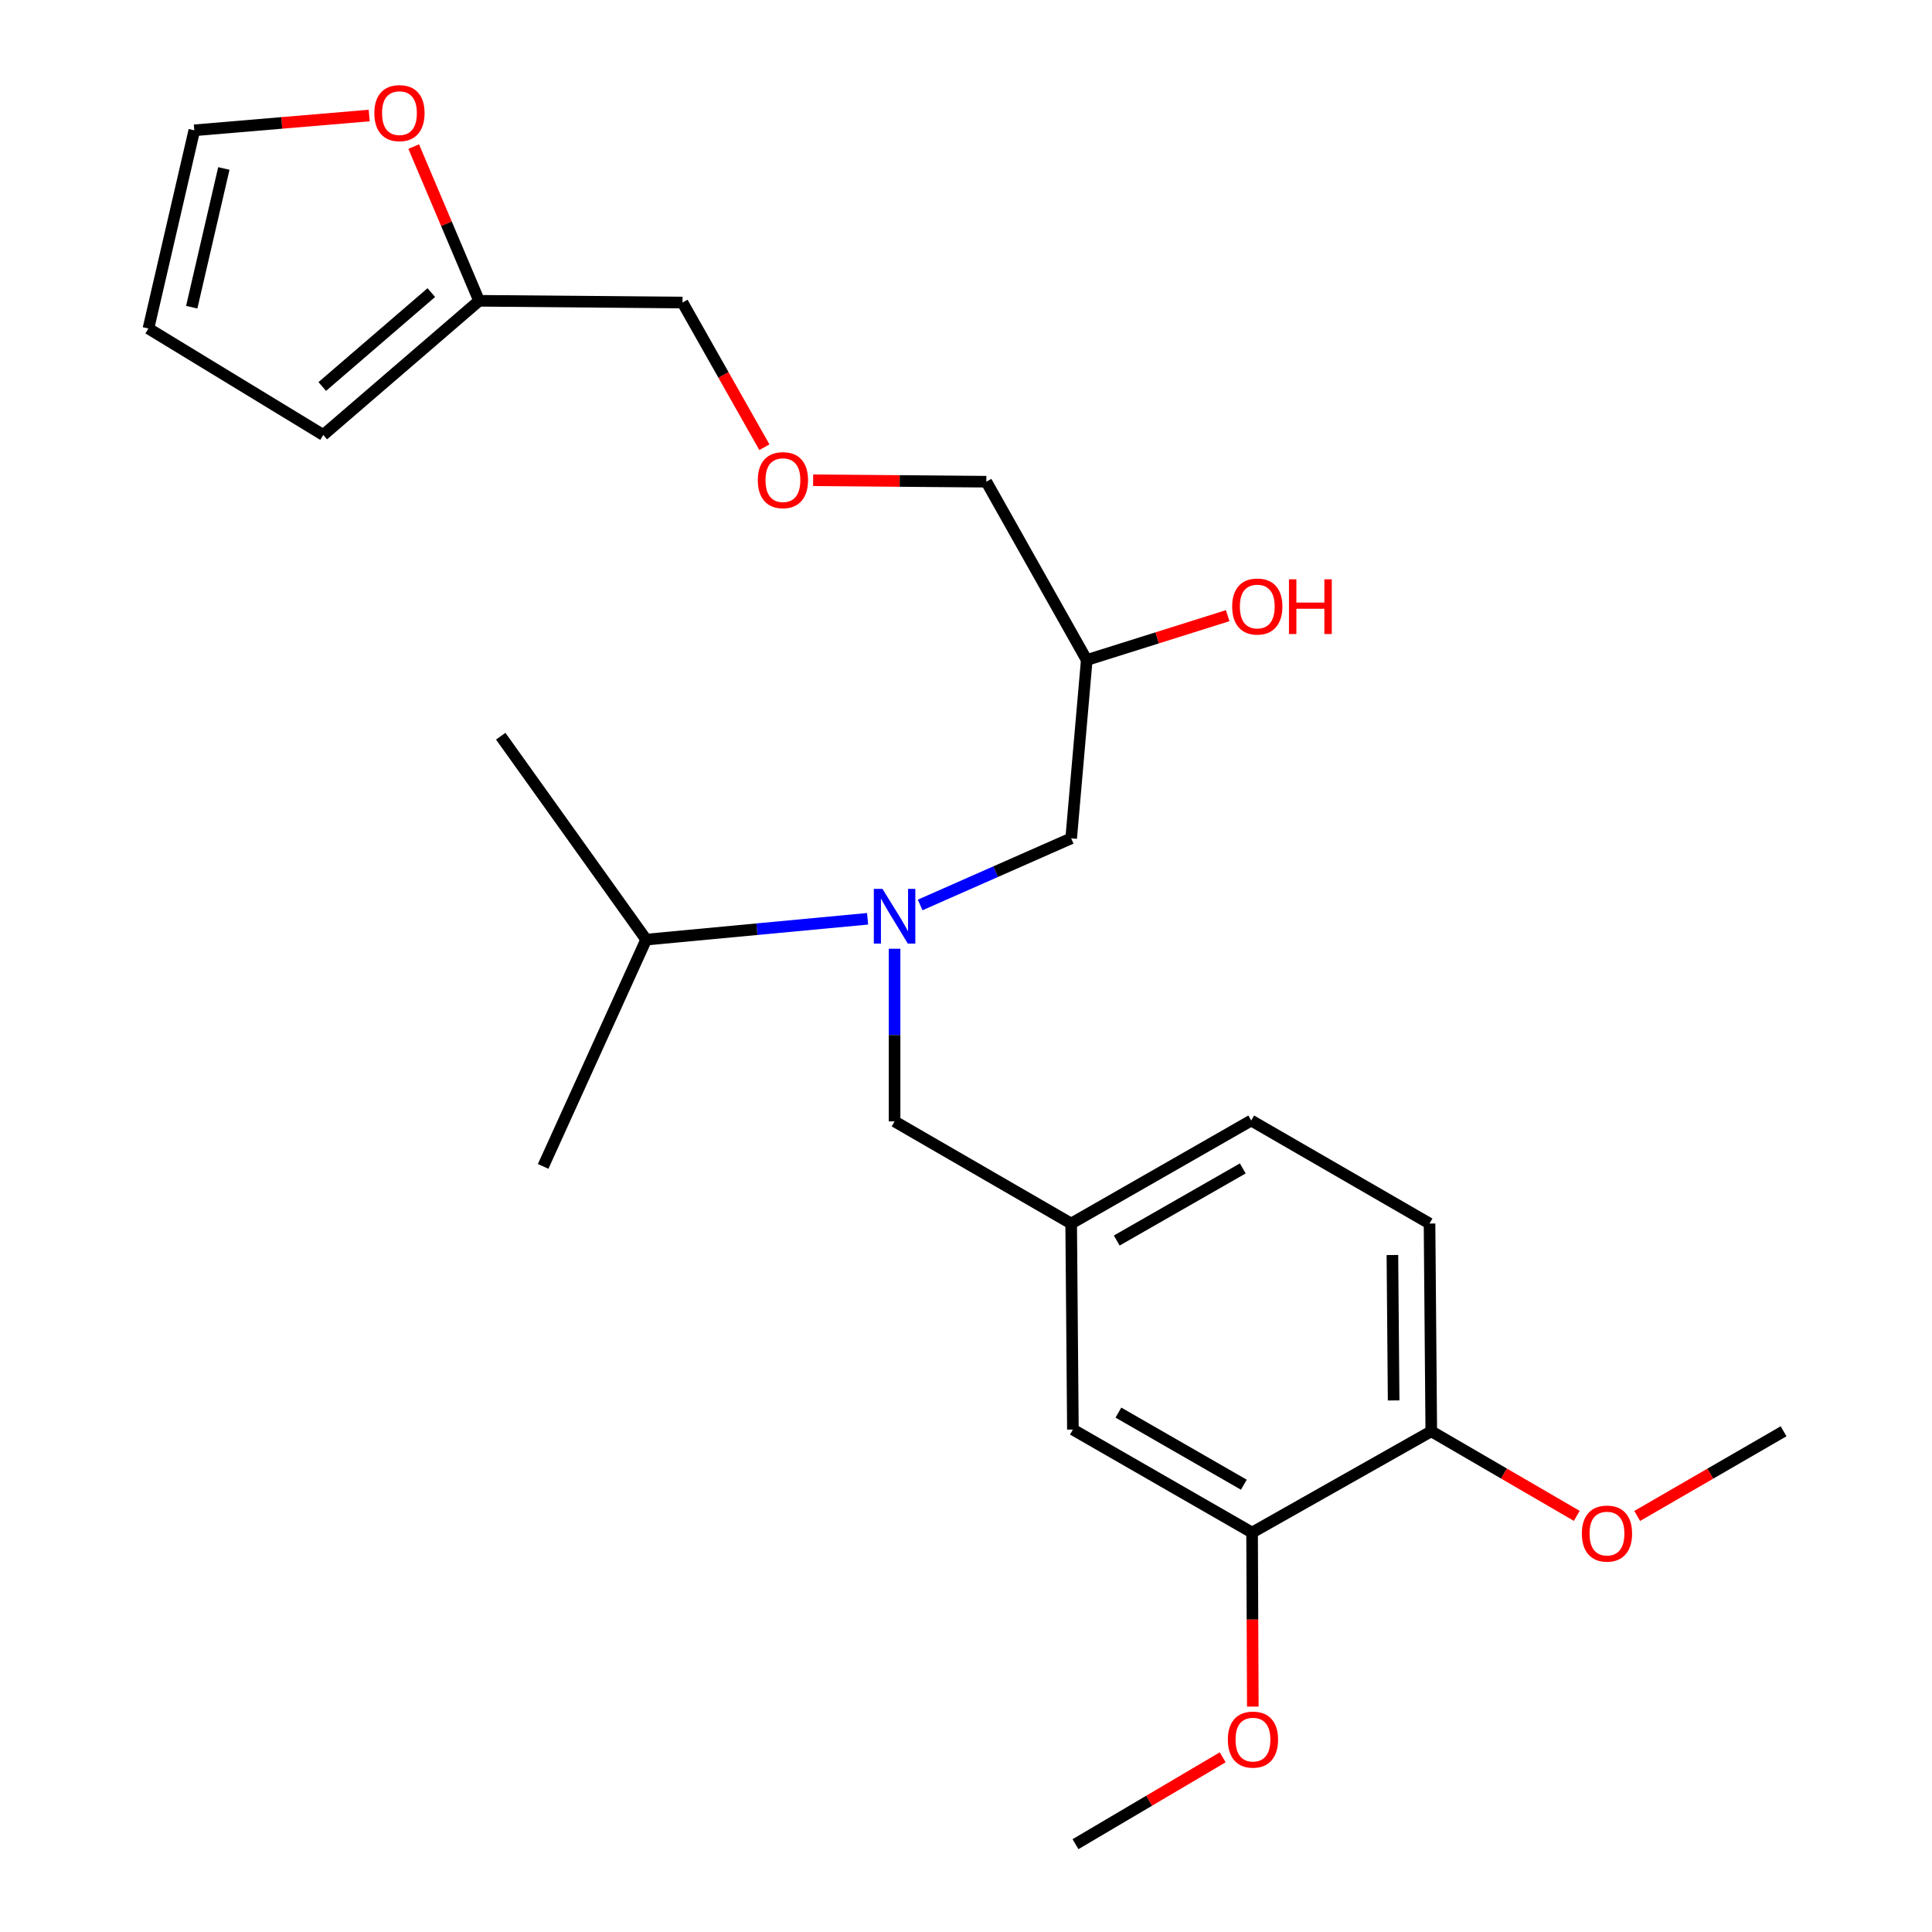 <?xml version='1.0' encoding='iso-8859-1'?>
<svg version='1.1' baseProfile='full'
              xmlns='http://www.w3.org/2000/svg'
                      xmlns:rdkit='http://www.rdkit.org/xml'
                      xmlns:xlink='http://www.w3.org/1999/xlink'
                  xml:space='preserve'
width='1000px' height='1000px' viewBox='0 0 1000 1000'>
<!-- END OF HEADER -->
<rect style='opacity:1.0;fill:#FFFFFF;stroke:none' width='1000' height='1000' x='0' y='0'> </rect>
<path class='bond-2' d='M 463.032,491.063 L 463.032,535.748' style='fill:none;fill-rule:evenodd;stroke:#0000FF;stroke-width:6px;stroke-linecap:butt;stroke-linejoin:miter;stroke-opacity:1' />
<path class='bond-2' d='M 463.032,535.748 L 463.032,580.434' style='fill:none;fill-rule:evenodd;stroke:#000000;stroke-width:6px;stroke-linecap:butt;stroke-linejoin:miter;stroke-opacity:1' />
<path class='bond-4' d='M 476.269,468.408 L 515.353,451.167' style='fill:none;fill-rule:evenodd;stroke:#0000FF;stroke-width:6px;stroke-linecap:butt;stroke-linejoin:miter;stroke-opacity:1' />
<path class='bond-4' d='M 515.353,451.167 L 554.437,433.926' style='fill:none;fill-rule:evenodd;stroke:#000000;stroke-width:6px;stroke-linecap:butt;stroke-linejoin:miter;stroke-opacity:1' />
<path class='bond-12' d='M 449.063,475.562 L 391.759,480.951' style='fill:none;fill-rule:evenodd;stroke:#0000FF;stroke-width:6px;stroke-linecap:butt;stroke-linejoin:miter;stroke-opacity:1' />
<path class='bond-12' d='M 391.759,480.951 L 334.454,486.341' style='fill:none;fill-rule:evenodd;stroke:#000000;stroke-width:6px;stroke-linecap:butt;stroke-linejoin:miter;stroke-opacity:1' />
<path class='bond-0' d='M 648.077,793.257 L 555.329,739.938' style='fill:none;fill-rule:evenodd;stroke:#000000;stroke-width:6px;stroke-linecap:butt;stroke-linejoin:miter;stroke-opacity:1' />
<path class='bond-0' d='M 643.809,768.484 L 578.885,731.161' style='fill:none;fill-rule:evenodd;stroke:#000000;stroke-width:6px;stroke-linecap:butt;stroke-linejoin:miter;stroke-opacity:1' />
<path class='bond-16' d='M 648.077,793.257 L 648.267,838.297' style='fill:none;fill-rule:evenodd;stroke:#000000;stroke-width:6px;stroke-linecap:butt;stroke-linejoin:miter;stroke-opacity:1' />
<path class='bond-16' d='M 648.267,838.297 L 648.457,883.338' style='fill:none;fill-rule:evenodd;stroke:#FF0000;stroke-width:6px;stroke-linecap:butt;stroke-linejoin:miter;stroke-opacity:1' />
<path class='bond-25' d='M 648.077,793.257 L 740.826,740.83' style='fill:none;fill-rule:evenodd;stroke:#000000;stroke-width:6px;stroke-linecap:butt;stroke-linejoin:miter;stroke-opacity:1' />
<path class='bond-1' d='M 247.973,155.691 L 353.266,156.594' style='fill:none;fill-rule:evenodd;stroke:#000000;stroke-width:6px;stroke-linecap:butt;stroke-linejoin:miter;stroke-opacity:1' />
<path class='bond-3' d='M 247.973,155.691 L 231.054,115.78' style='fill:none;fill-rule:evenodd;stroke:#000000;stroke-width:6px;stroke-linecap:butt;stroke-linejoin:miter;stroke-opacity:1' />
<path class='bond-3' d='M 231.054,115.78 L 214.135,75.87' style='fill:none;fill-rule:evenodd;stroke:#FF0000;stroke-width:6px;stroke-linecap:butt;stroke-linejoin:miter;stroke-opacity:1' />
<path class='bond-8' d='M 247.973,155.691 L 167.328,225.134' style='fill:none;fill-rule:evenodd;stroke:#000000;stroke-width:6px;stroke-linecap:butt;stroke-linejoin:miter;stroke-opacity:1' />
<path class='bond-8' d='M 223.25,151.445 L 166.799,200.055' style='fill:none;fill-rule:evenodd;stroke:#000000;stroke-width:6px;stroke-linecap:butt;stroke-linejoin:miter;stroke-opacity:1' />
<path class='bond-7' d='M 463.032,580.434 L 554.437,633.301' style='fill:none;fill-rule:evenodd;stroke:#000000;stroke-width:6px;stroke-linecap:butt;stroke-linejoin:miter;stroke-opacity:1' />
<path class='bond-9' d='M 191.094,59.794 L 145.833,63.62' style='fill:none;fill-rule:evenodd;stroke:#FF0000;stroke-width:6px;stroke-linecap:butt;stroke-linejoin:miter;stroke-opacity:1' />
<path class='bond-9' d='M 145.833,63.62 L 100.573,67.446' style='fill:none;fill-rule:evenodd;stroke:#000000;stroke-width:6px;stroke-linecap:butt;stroke-linejoin:miter;stroke-opacity:1' />
<path class='bond-13' d='M 554.437,433.926 L 562.499,341.629' style='fill:none;fill-rule:evenodd;stroke:#000000;stroke-width:6px;stroke-linecap:butt;stroke-linejoin:miter;stroke-opacity:1' />
<path class='bond-5' d='M 740.826,740.83 L 739.923,633.301' style='fill:none;fill-rule:evenodd;stroke:#000000;stroke-width:6px;stroke-linecap:butt;stroke-linejoin:miter;stroke-opacity:1' />
<path class='bond-5' d='M 721.342,724.863 L 720.71,649.593' style='fill:none;fill-rule:evenodd;stroke:#000000;stroke-width:6px;stroke-linecap:butt;stroke-linejoin:miter;stroke-opacity:1' />
<path class='bond-17' d='M 740.826,740.83 L 778.482,762.721' style='fill:none;fill-rule:evenodd;stroke:#000000;stroke-width:6px;stroke-linecap:butt;stroke-linejoin:miter;stroke-opacity:1' />
<path class='bond-17' d='M 778.482,762.721 L 816.139,784.611' style='fill:none;fill-rule:evenodd;stroke:#FF0000;stroke-width:6px;stroke-linecap:butt;stroke-linejoin:miter;stroke-opacity:1' />
<path class='bond-6' d='M 555.329,739.938 L 554.437,633.301' style='fill:none;fill-rule:evenodd;stroke:#000000;stroke-width:6px;stroke-linecap:butt;stroke-linejoin:miter;stroke-opacity:1' />
<path class='bond-14' d='M 554.437,633.301 L 647.626,579.982' style='fill:none;fill-rule:evenodd;stroke:#000000;stroke-width:6px;stroke-linecap:butt;stroke-linejoin:miter;stroke-opacity:1' />
<path class='bond-14' d='M 578.024,642.098 L 643.257,604.775' style='fill:none;fill-rule:evenodd;stroke:#000000;stroke-width:6px;stroke-linecap:butt;stroke-linejoin:miter;stroke-opacity:1' />
<path class='bond-10' d='M 167.328,225.134 L 76.826,170.031' style='fill:none;fill-rule:evenodd;stroke:#000000;stroke-width:6px;stroke-linecap:butt;stroke-linejoin:miter;stroke-opacity:1' />
<path class='bond-26' d='M 100.573,67.446 L 76.826,170.031' style='fill:none;fill-rule:evenodd;stroke:#000000;stroke-width:6px;stroke-linecap:butt;stroke-linejoin:miter;stroke-opacity:1' />
<path class='bond-26' d='M 115.862,87.197 L 99.239,159.007' style='fill:none;fill-rule:evenodd;stroke:#000000;stroke-width:6px;stroke-linecap:butt;stroke-linejoin:miter;stroke-opacity:1' />
<path class='bond-11' d='M 739.923,633.301 L 647.626,579.982' style='fill:none;fill-rule:evenodd;stroke:#000000;stroke-width:6px;stroke-linecap:butt;stroke-linejoin:miter;stroke-opacity:1' />
<path class='bond-21' d='M 334.454,486.341 L 259.174,381.059' style='fill:none;fill-rule:evenodd;stroke:#000000;stroke-width:6px;stroke-linecap:butt;stroke-linejoin:miter;stroke-opacity:1' />
<path class='bond-22' d='M 334.454,486.341 L 281.136,603.728' style='fill:none;fill-rule:evenodd;stroke:#000000;stroke-width:6px;stroke-linecap:butt;stroke-linejoin:miter;stroke-opacity:1' />
<path class='bond-18' d='M 562.499,341.629 L 598.975,330.149' style='fill:none;fill-rule:evenodd;stroke:#000000;stroke-width:6px;stroke-linecap:butt;stroke-linejoin:miter;stroke-opacity:1' />
<path class='bond-18' d='M 598.975,330.149 L 635.452,318.67' style='fill:none;fill-rule:evenodd;stroke:#FF0000;stroke-width:6px;stroke-linecap:butt;stroke-linejoin:miter;stroke-opacity:1' />
<path class='bond-20' d='M 562.499,341.629 L 510.524,249.331' style='fill:none;fill-rule:evenodd;stroke:#000000;stroke-width:6px;stroke-linecap:butt;stroke-linejoin:miter;stroke-opacity:1' />
<path class='bond-15' d='M 420.873,248.572 L 465.699,248.952' style='fill:none;fill-rule:evenodd;stroke:#FF0000;stroke-width:6px;stroke-linecap:butt;stroke-linejoin:miter;stroke-opacity:1' />
<path class='bond-15' d='M 465.699,248.952 L 510.524,249.331' style='fill:none;fill-rule:evenodd;stroke:#000000;stroke-width:6px;stroke-linecap:butt;stroke-linejoin:miter;stroke-opacity:1' />
<path class='bond-19' d='M 395.645,231.481 L 374.455,194.037' style='fill:none;fill-rule:evenodd;stroke:#FF0000;stroke-width:6px;stroke-linecap:butt;stroke-linejoin:miter;stroke-opacity:1' />
<path class='bond-19' d='M 374.455,194.037 L 353.266,156.594' style='fill:none;fill-rule:evenodd;stroke:#000000;stroke-width:6px;stroke-linecap:butt;stroke-linejoin:miter;stroke-opacity:1' />
<path class='bond-23' d='M 632.862,909.581 L 594.767,932.063' style='fill:none;fill-rule:evenodd;stroke:#FF0000;stroke-width:6px;stroke-linecap:butt;stroke-linejoin:miter;stroke-opacity:1' />
<path class='bond-23' d='M 594.767,932.063 L 556.673,954.545' style='fill:none;fill-rule:evenodd;stroke:#000000;stroke-width:6px;stroke-linecap:butt;stroke-linejoin:miter;stroke-opacity:1' />
<path class='bond-24' d='M 847.408,784.652 L 885.291,762.741' style='fill:none;fill-rule:evenodd;stroke:#FF0000;stroke-width:6px;stroke-linecap:butt;stroke-linejoin:miter;stroke-opacity:1' />
<path class='bond-24' d='M 885.291,762.741 L 923.174,740.83' style='fill:none;fill-rule:evenodd;stroke:#000000;stroke-width:6px;stroke-linecap:butt;stroke-linejoin:miter;stroke-opacity:1' />
<path  class='atom-0' d='M 456.772 460.088
L 466.052 475.088
Q 466.972 476.568, 468.452 479.248
Q 469.932 481.928, 470.012 482.088
L 470.012 460.088
L 473.772 460.088
L 473.772 488.408
L 469.892 488.408
L 459.932 472.008
Q 458.772 470.088, 457.532 467.888
Q 456.332 465.688, 455.972 465.008
L 455.972 488.408
L 452.292 488.408
L 452.292 460.088
L 456.772 460.088
' fill='#0000FF'/>
<path  class='atom-4' d='M 193.758 58.55
Q 193.758 51.75, 197.118 47.95
Q 200.478 44.15, 206.758 44.15
Q 213.038 44.15, 216.398 47.95
Q 219.758 51.75, 219.758 58.55
Q 219.758 65.43, 216.358 69.35
Q 212.958 73.23, 206.758 73.23
Q 200.518 73.23, 197.118 69.35
Q 193.758 65.47, 193.758 58.55
M 206.758 70.03
Q 211.078 70.03, 213.398 67.15
Q 215.758 64.23, 215.758 58.55
Q 215.758 52.99, 213.398 50.19
Q 211.078 47.35, 206.758 47.35
Q 202.438 47.35, 200.078 50.15
Q 197.758 52.95, 197.758 58.55
Q 197.758 64.27, 200.078 67.15
Q 202.438 70.03, 206.758 70.03
' fill='#FF0000'/>
<path  class='atom-16' d='M 392.241 248.519
Q 392.241 241.719, 395.601 237.919
Q 398.961 234.119, 405.241 234.119
Q 411.521 234.119, 414.881 237.919
Q 418.241 241.719, 418.241 248.519
Q 418.241 255.399, 414.841 259.319
Q 411.441 263.199, 405.241 263.199
Q 399.001 263.199, 395.601 259.319
Q 392.241 255.439, 392.241 248.519
M 405.241 259.999
Q 409.561 259.999, 411.881 257.119
Q 414.241 254.199, 414.241 248.519
Q 414.241 242.959, 411.881 240.159
Q 409.561 237.319, 405.241 237.319
Q 400.921 237.319, 398.561 240.119
Q 396.241 242.919, 396.241 248.519
Q 396.241 254.239, 398.561 257.119
Q 400.921 259.999, 405.241 259.999
' fill='#FF0000'/>
<path  class='atom-17' d='M 635.529 900.415
Q 635.529 893.615, 638.889 889.815
Q 642.249 886.015, 648.529 886.015
Q 654.809 886.015, 658.169 889.815
Q 661.529 893.615, 661.529 900.415
Q 661.529 907.295, 658.129 911.215
Q 654.729 915.095, 648.529 915.095
Q 642.289 915.095, 638.889 911.215
Q 635.529 907.335, 635.529 900.415
M 648.529 911.895
Q 652.849 911.895, 655.169 909.015
Q 657.529 906.095, 657.529 900.415
Q 657.529 894.855, 655.169 892.055
Q 652.849 889.215, 648.529 889.215
Q 644.209 889.215, 641.849 892.015
Q 639.529 894.815, 639.529 900.415
Q 639.529 906.135, 641.849 909.015
Q 644.209 911.895, 648.529 911.895
' fill='#FF0000'/>
<path  class='atom-18' d='M 818.769 793.777
Q 818.769 786.977, 822.129 783.177
Q 825.489 779.377, 831.769 779.377
Q 838.049 779.377, 841.409 783.177
Q 844.769 786.977, 844.769 793.777
Q 844.769 800.657, 841.369 804.577
Q 837.969 808.457, 831.769 808.457
Q 825.529 808.457, 822.129 804.577
Q 818.769 800.697, 818.769 793.777
M 831.769 805.257
Q 836.089 805.257, 838.409 802.377
Q 840.769 799.457, 840.769 793.777
Q 840.769 788.217, 838.409 785.417
Q 836.089 782.577, 831.769 782.577
Q 827.449 782.577, 825.089 785.377
Q 822.769 788.177, 822.769 793.777
Q 822.769 799.497, 825.089 802.377
Q 827.449 805.257, 831.769 805.257
' fill='#FF0000'/>
<path  class='atom-19' d='M 637.765 313.931
Q 637.765 307.131, 641.125 303.331
Q 644.485 299.531, 650.765 299.531
Q 657.045 299.531, 660.405 303.331
Q 663.765 307.131, 663.765 313.931
Q 663.765 320.811, 660.365 324.731
Q 656.965 328.611, 650.765 328.611
Q 644.525 328.611, 641.125 324.731
Q 637.765 320.851, 637.765 313.931
M 650.765 325.411
Q 655.085 325.411, 657.405 322.531
Q 659.765 319.611, 659.765 313.931
Q 659.765 308.371, 657.405 305.571
Q 655.085 302.731, 650.765 302.731
Q 646.445 302.731, 644.085 305.531
Q 641.765 308.331, 641.765 313.931
Q 641.765 319.651, 644.085 322.531
Q 646.445 325.411, 650.765 325.411
' fill='#FF0000'/>
<path  class='atom-19' d='M 667.165 299.851
L 671.005 299.851
L 671.005 311.891
L 685.485 311.891
L 685.485 299.851
L 689.325 299.851
L 689.325 328.171
L 685.485 328.171
L 685.485 315.091
L 671.005 315.091
L 671.005 328.171
L 667.165 328.171
L 667.165 299.851
' fill='#FF0000'/>
</svg>
